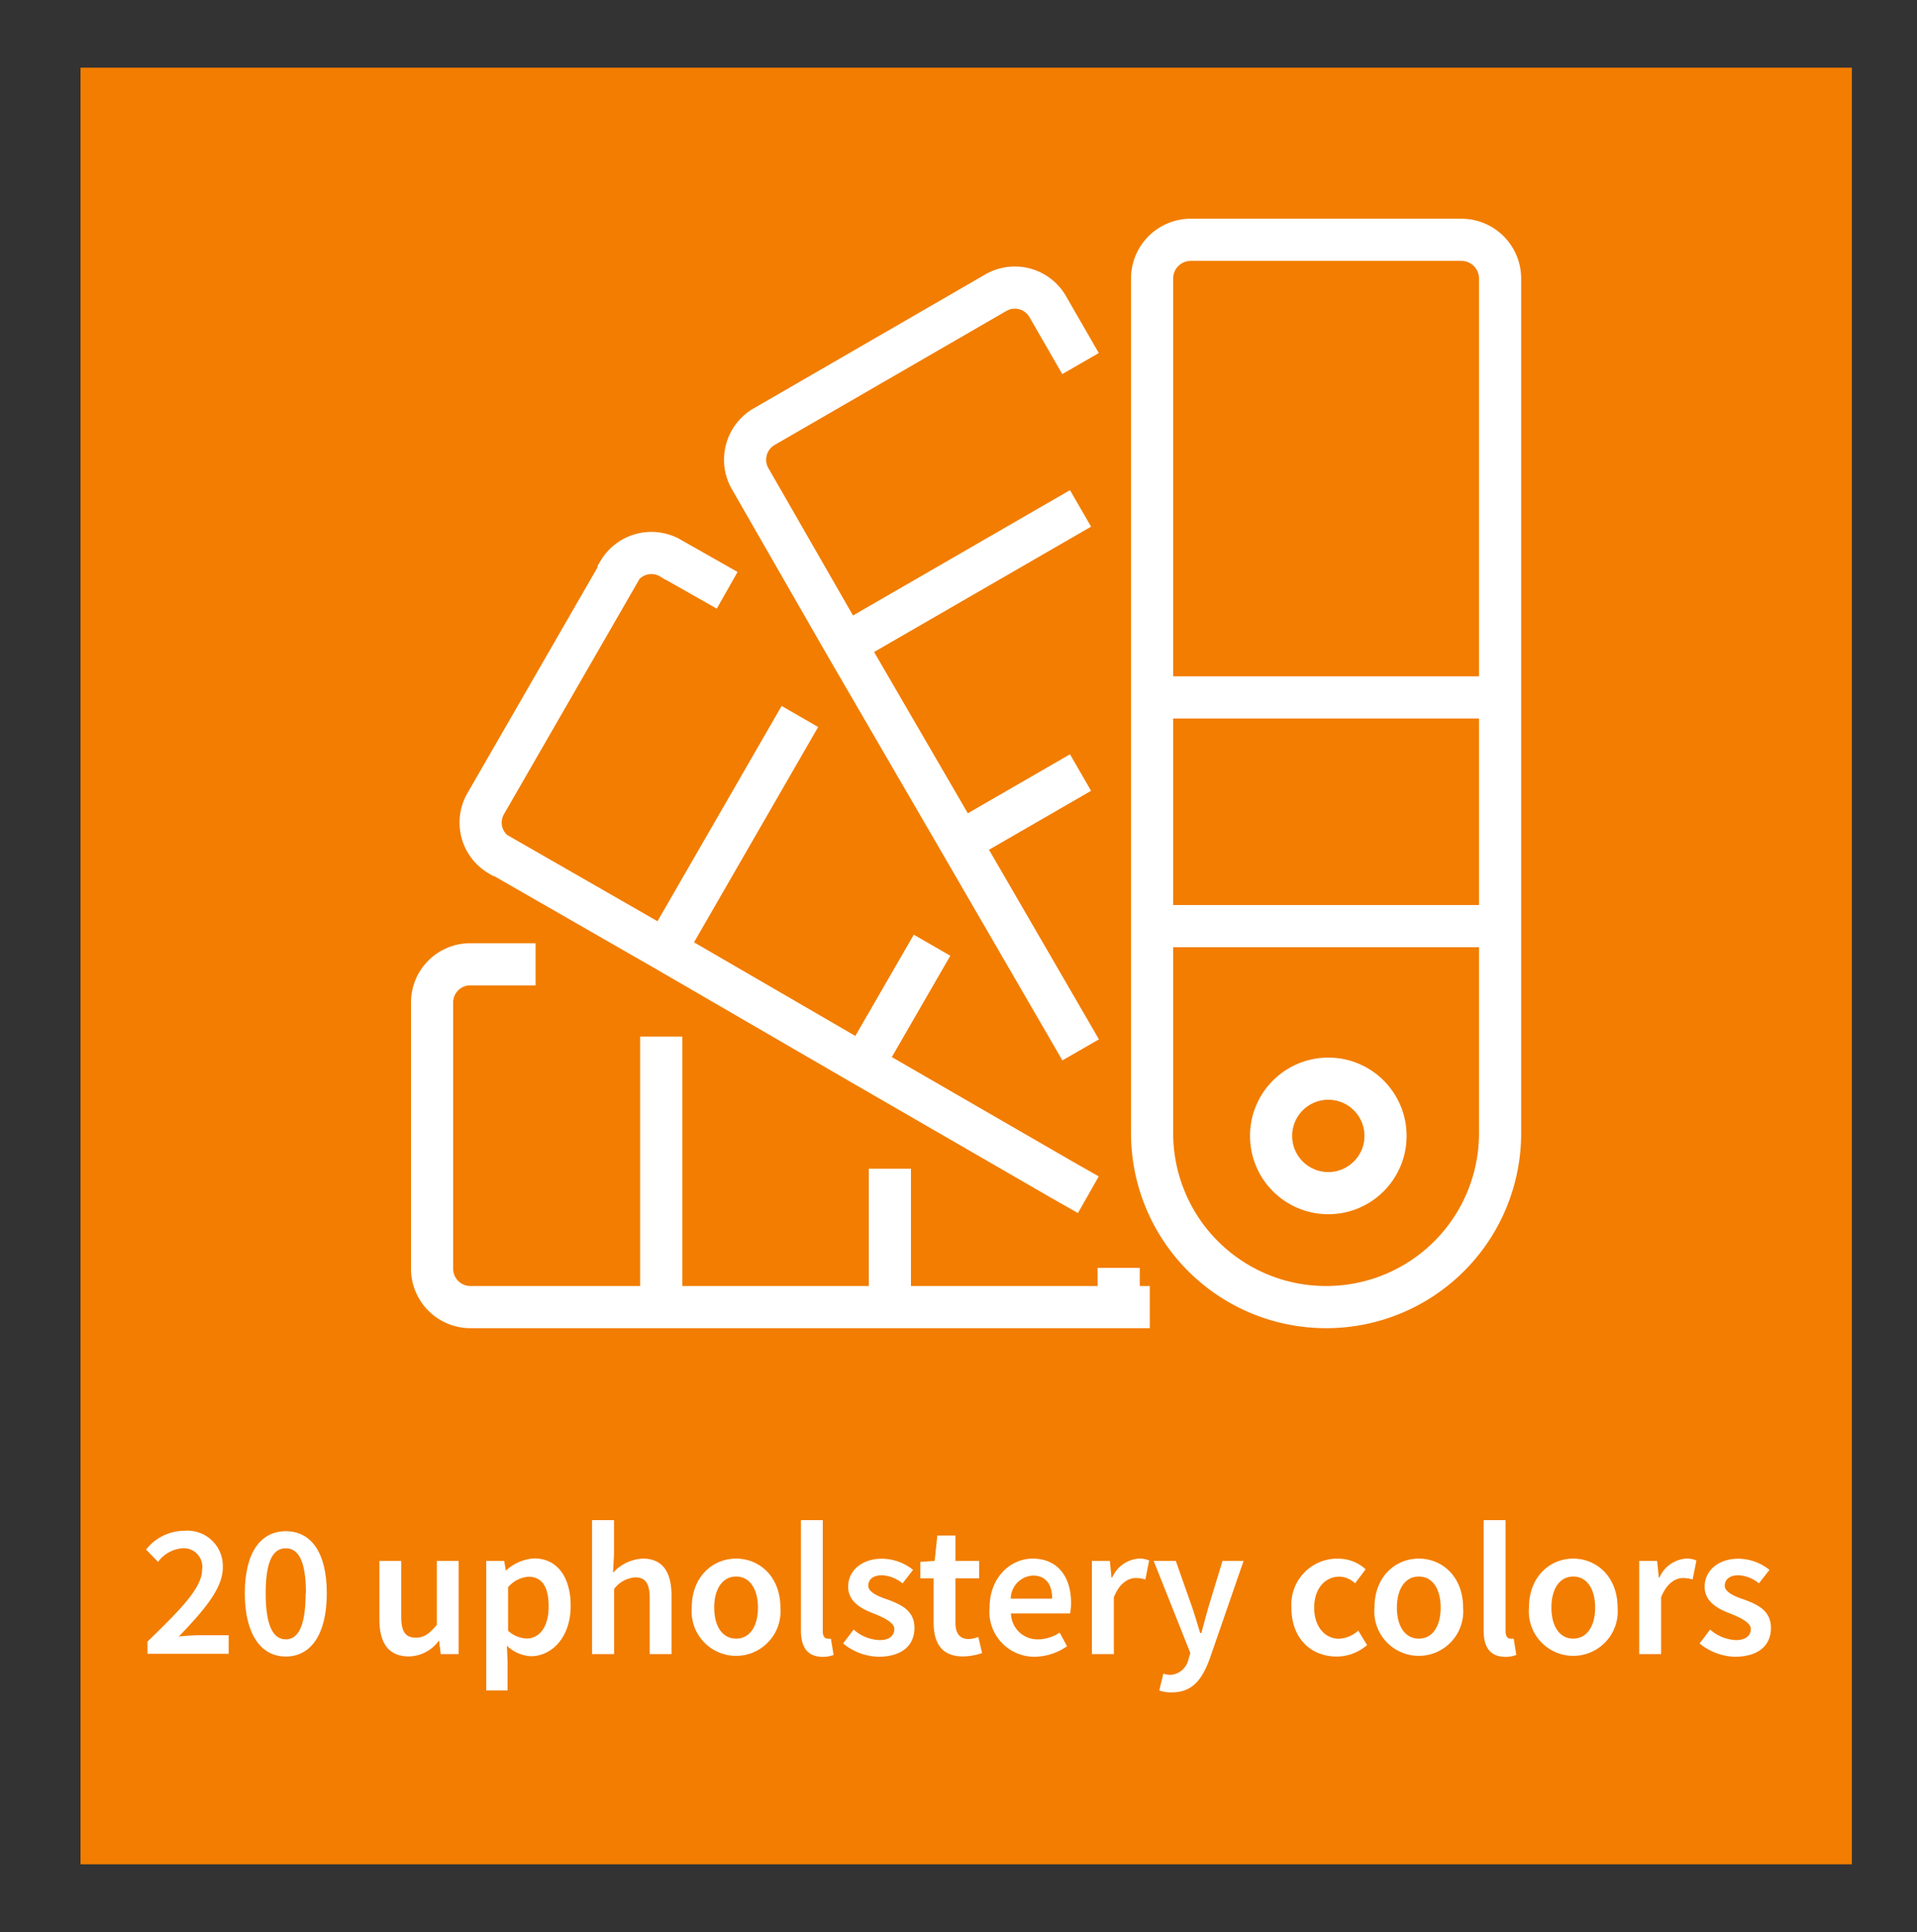 <svg id="_Ńëîé_2" data-name=" Ńëîé 2" xmlns="http://www.w3.org/2000/svg" width="181.9" height="183.29" viewBox="0 0 181.9 183.29"><rect x="0" y="0" width="181.9" height="183.29" fill="#333333" stroke="none"/><line x1="109.04" y1="44.45" x2="141.6" y2="44.45" fill="none" stroke="#fff" stroke-miterlimit="10" stroke-width="4"/><rect x="7.64" y="6.42" width="168.08" height="170.44" fill="#f27d00"/><circle cx="126.04" cy="107.76" r="5.43" fill="none" stroke="#fff" stroke-miterlimit="10" stroke-width="4"/><path d="M113,22.75h25.67a3.67,3.67,0,0,1,3.67,3.67v81.12A16.49,16.49,0,0,1,125.82,124h0a16.5,16.5,0,0,1-16.5-16.5V26.42A3.67,3.67,0,0,1,113,22.75Z" fill="none" stroke="#fff" stroke-miterlimit="10" stroke-width="4"/><line x1="109.76" y1="87.86" x2="142.32" y2="87.86" fill="none" stroke="#fff" stroke-miterlimit="10" stroke-width="4"/><line x1="109.76" y1="66.16" x2="142.32" y2="66.16" fill="none" stroke="#fff" stroke-miterlimit="10" stroke-width="4"/><path d="M109.1,124H44.65A3.64,3.64,0,0,1,41,120.39h0V95.1a3.62,3.62,0,0,1,3.62-3.62h6.2" fill="none" stroke="#fff" stroke-miterlimit="10" stroke-width="4"/><line x1="106.15" y1="124.04" x2="106.15" y2="120.28" fill="none" stroke="#fff" stroke-miterlimit="10" stroke-width="4"/><line x1="84.44" y1="124.04" x2="84.44" y2="110.87" fill="none" stroke="#fff" stroke-miterlimit="10" stroke-width="4"/><line x1="62.74" y1="124.04" x2="62.74" y2="98.34" fill="none" stroke="#fff" stroke-miterlimit="10" stroke-width="4"/><path d="M102.53,34.49l-3.09-5.36a3.6,3.6,0,0,0-4.9-1.39h0l-22,12.72a3.62,3.62,0,0,0-1.39,4.9h0l9,15.67L91.1,79.87,102,98.66l.54.94" fill="none" stroke="#fff" stroke-miterlimit="10" stroke-width="4"/><line x1="102.53" y1="73.29" x2="91.13" y2="79.87" fill="none" stroke="#fff" stroke-miterlimit="10" stroke-width="4"/><line x1="102.53" y1="48.23" x2="80.28" y2="61.08" fill="none" stroke="#fff" stroke-miterlimit="10" stroke-width="4"/><path d="M69,56l-5.29-3a3.61,3.61,0,0,0-5,1.22l0,.05v.07L46.1,76.22a3.58,3.58,0,0,0,1.25,4.89h.07l15.68,9L81.87,101l18.85,10.89.79.45,1.76,1" fill="none" stroke="#fff" stroke-miterlimit="10" stroke-width="4"/><line x1="88.44" y1="89.67" x2="81.87" y2="101.05" fill="none" stroke="#fff" stroke-miterlimit="10" stroke-width="4"/><line x1="75.9" y1="67.97" x2="63.08" y2="90.2" fill="none" stroke="#fff" stroke-miterlimit="10" stroke-width="4"/><path d="M36,153.62v-5.54h2.07v5.28c0,1.45.42,2,1.38,2,.78,0,1.29-.36,2-1.22v-6.06h2.07v8.84h-1.7l-.16-1.3h0a3.6,3.6,0,0,1-2.85,1.52C36.86,157.14,36,155.86,36,153.62Z" fill="#fff"/><path d="M46.14,148.08h1.7L48,149h0a4.36,4.36,0,0,1,2.67-1.16c2.21,0,3.48,1.77,3.48,4.51,0,3-1.81,4.77-3.78,4.77a3.53,3.53,0,0,1-2.27-1l.06,1.47v2.78H46.14Zm5.92,4.31c0-1.77-.57-2.81-1.92-2.81a2.8,2.8,0,0,0-1.93,1v4.12a2.77,2.77,0,0,0,1.77.74C51.16,155.43,52.06,154.39,52.06,152.39Z" fill="#fff"/><path d="M56.18,144.21h2.08v3.29l-.09,1.7A4.06,4.06,0,0,1,61,147.86c1.89,0,2.72,1.29,2.72,3.52v5.54H61.65v-5.28c0-1.45-.42-2-1.38-2a2.75,2.75,0,0,0-2,1.1v6.18H56.18Z" fill="#fff"/><path d="M65.64,152.51c0-2.95,2-4.65,4.21-4.65s4.2,1.7,4.2,4.65a4.22,4.22,0,1,1-8.41,0Zm6.28,0c0-1.77-.78-2.95-2.07-2.95s-2.08,1.18-2.08,2.95.78,2.94,2.08,2.94S71.92,154.28,71.92,152.51Z" fill="#fff"/><path d="M76,154.65V144.21h2.07v10.55c0,.51.23.69.45.69a.86.86,0,0,0,.32,0l.26,1.55a2.9,2.9,0,0,1-1.09.18C76.54,157.14,76,156.19,76,154.65Z" fill="#fff"/><path d="M80,155.91l1-1.32a3.91,3.91,0,0,0,2.45,1c1,0,1.41-.46,1.41-1.06s-1-1.07-1.9-1.44c-1.16-.43-2.48-1.1-2.48-2.57s1.24-2.65,3.22-2.65a4.77,4.77,0,0,1,2.94,1.06l-1,1.28a3.32,3.32,0,0,0-1.94-.77c-.89,0-1.31.42-1.31,1s.89,1,1.85,1.31c1.19.45,2.53,1,2.53,2.68s-1.2,2.74-3.43,2.74A5.52,5.52,0,0,1,80,155.91Z" fill="#fff"/><path d="M88.59,153.94v-4.21H87.33v-1.56l1.36-.09.25-2.41h1.72v2.41h2.25v1.65H90.66v4.21c0,1,.4,1.55,1.25,1.55a2.62,2.62,0,0,0,.92-.2l.36,1.53a5.84,5.84,0,0,1-1.81.32C89.34,157.14,88.59,155.85,88.59,153.94Z" fill="#fff"/><path d="M93.9,152.51c0-2.88,2-4.65,4.08-4.65,2.39,0,3.65,1.73,3.65,4.2a5.55,5.55,0,0,1-.09,1H95.93a2.51,2.51,0,0,0,2.56,2.46h0a3.79,3.79,0,0,0,2.06-.64l.7,1.29a5.47,5.47,0,0,1-3,1A4.27,4.27,0,0,1,93.88,153,4.7,4.7,0,0,1,93.9,152.51Zm5.94-.85c0-1.36-.61-2.19-1.82-2.19a2.21,2.21,0,0,0-2.11,2.19Z" fill="#fff"/><path d="M103.61,148.08h1.7l.16,1.58h.06a3,3,0,0,1,2.51-1.8,2.17,2.17,0,0,1,1,.18l-.36,1.8a3.14,3.14,0,0,0-.91-.14c-.7,0-1.55.48-2.08,1.83v5.39h-2.08Z" fill="#fff"/><path d="M110,160.37l.39-1.6a2.2,2.2,0,0,0,.63.12,1.86,1.86,0,0,0,1.76-1.52l.17-.55-3.48-8.74h2.1l1.53,4.34c.27.78.52,1.65.78,2.49H114c.22-.82.45-1.69.68-2.49l1.32-4.34h2l-3.2,9.25c-.73,2-1.66,3.22-3.59,3.22A3.27,3.27,0,0,1,110,160.37Z" fill="#fff"/><path d="M122.54,152.51a4.36,4.36,0,0,1,4.08-4.64H127a3.8,3.8,0,0,1,2.58,1l-1,1.34a2.2,2.2,0,0,0-1.47-.64c-1.42,0-2.41,1.18-2.41,2.95s1,2.94,2.35,2.94a2.91,2.91,0,0,0,1.83-.77l.84,1.37a4.4,4.4,0,0,1-2.89,1.09C124.39,157.14,122.54,155.44,122.54,152.51Z" fill="#fff"/><path d="M130.42,152.51c0-2.95,2-4.65,4.21-4.65s4.2,1.7,4.2,4.65a4.22,4.22,0,1,1-8.41,0Zm6.28,0c0-1.77-.77-2.95-2.07-2.95s-2.08,1.18-2.08,2.95.78,2.94,2.08,2.94,2.07-1.17,2.07-2.94Z" fill="#fff"/><path d="M140.78,154.65V144.21h2.08v10.55c0,.51.23.69.44.69a.91.91,0,0,0,.33,0l.25,1.55a2.9,2.9,0,0,1-1.09.18C141.32,157.14,140.78,156.19,140.78,154.65Z" fill="#fff"/><path d="M145.08,152.51c0-2.95,2-4.65,4.2-4.65s4.21,1.7,4.21,4.65a4.22,4.22,0,1,1-8.41,0Zm6.28,0c0-1.77-.78-2.95-2.08-2.95s-2.07,1.18-2.07,2.95.78,2.94,2.07,2.94S151.36,154.28,151.36,152.51Z" fill="#fff"/><path d="M155.54,148.08h1.7l.16,1.58h.06a3,3,0,0,1,2.51-1.8,2.17,2.17,0,0,1,1,.18l-.36,1.8a3.14,3.14,0,0,0-.91-.14c-.7,0-1.55.48-2.08,1.83v5.39h-2.08Z" fill="#fff"/><path d="M161.27,155.91l1-1.32a3.94,3.94,0,0,0,2.44,1c1,0,1.42-.46,1.42-1.06s-1-1.07-1.9-1.44c-1.16-.43-2.48-1.1-2.48-2.57s1.24-2.65,3.22-2.65a4.74,4.74,0,0,1,2.93,1.06l-1,1.28a3.26,3.26,0,0,0-1.93-.77c-.89,0-1.31.42-1.31,1s.89,1,1.85,1.31c1.19.45,2.53,1,2.53,2.68s-1.2,2.74-3.43,2.74A5.52,5.52,0,0,1,161.27,155.91Z" fill="#fff"/><path d="M14,155.73c3.18-3.09,5.18-5.1,5.18-6.85a1.76,1.76,0,0,0-1.89-2A3.17,3.17,0,0,0,15,148.17L13.86,147a4.64,4.64,0,0,1,3.66-1.78,3.35,3.35,0,0,1,3.62,3.51c0,2-1.88,4.13-4.17,6.52.61-.06,1.36-.12,1.92-.12H21.7v1.76H14Z" fill="#fff"/><path d="M23.23,151.15c0-3.87,1.51-5.89,3.89-5.89s3.89,2,3.89,5.89-1.51,6-3.89,6S23.23,155,23.23,151.15Zm5.8,0c0-3.24-.8-4.27-1.91-4.27s-1.91,1-1.91,4.27.8,4.37,1.91,4.37S29,154.4,29,151.15Z" fill="#fff"/></svg>